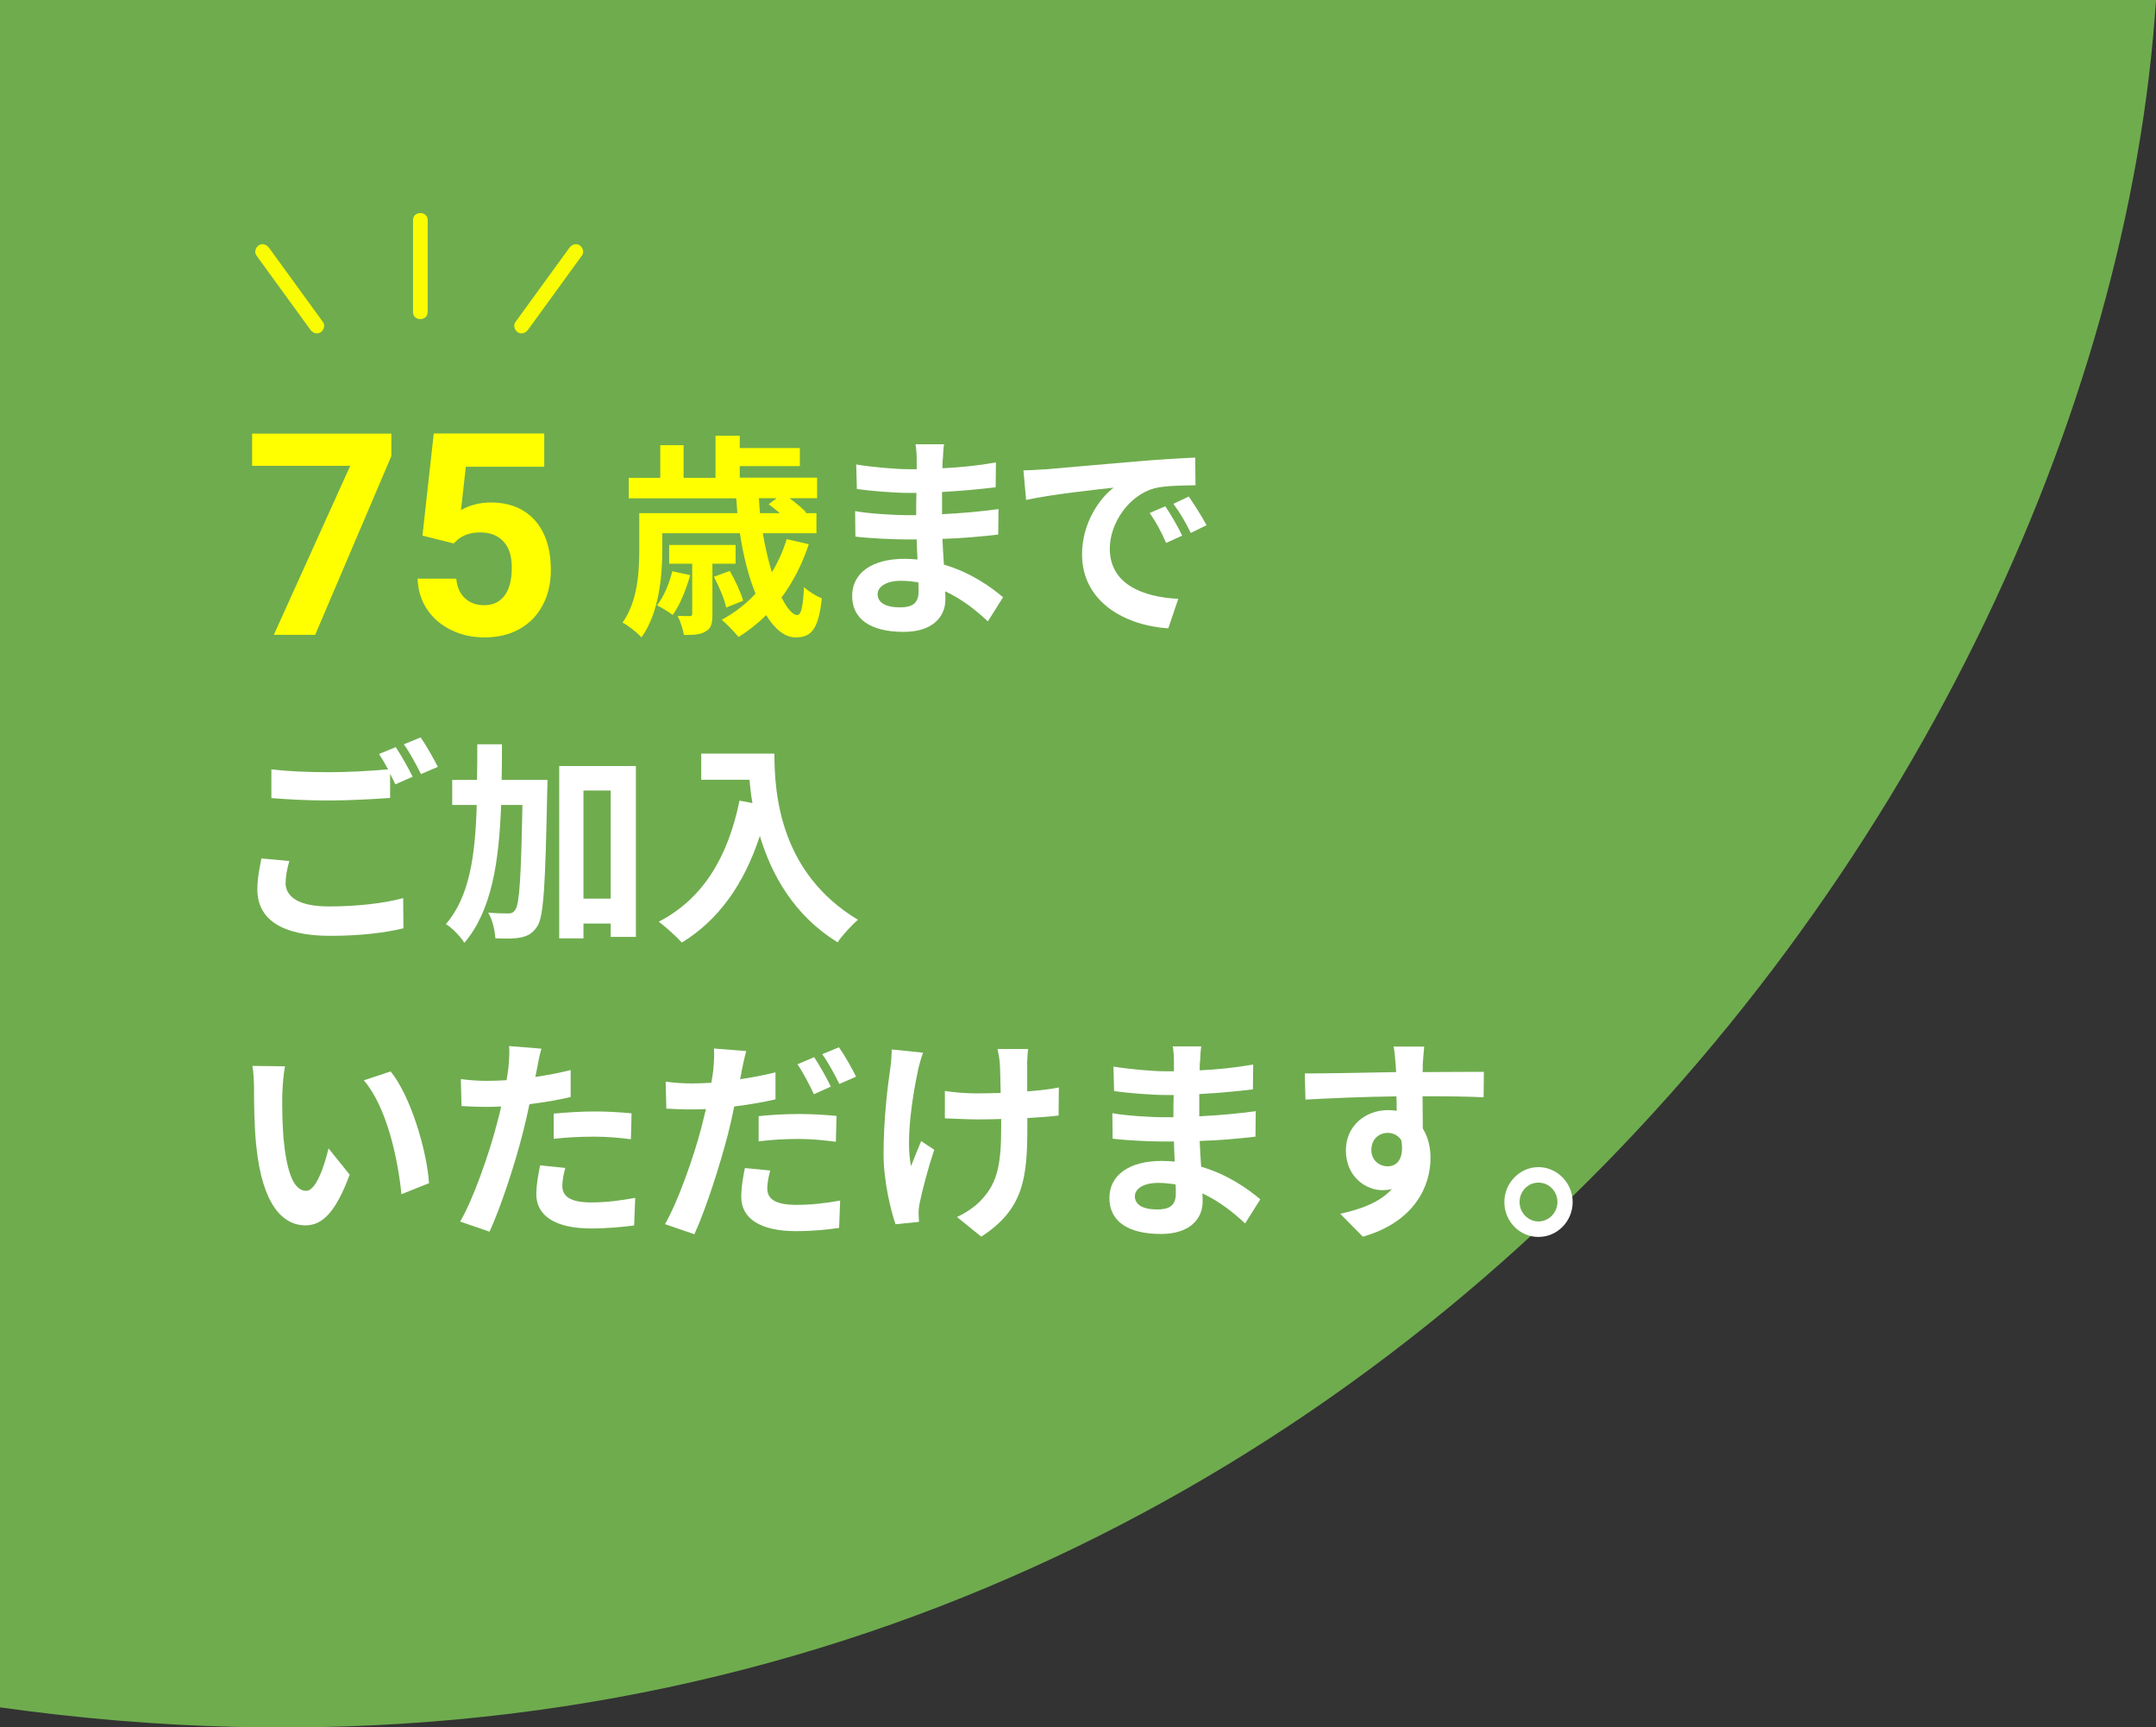 <?xml version="1.0" encoding="UTF-8"?><svg id="_レイヤー_2" xmlns="http://www.w3.org/2000/svg" viewBox="0 0 160 128.16"><rect x="0" y="0" width="160" height="128.16" fill="#333333" stroke="none"/><defs><style>.cls-1{fill:#fff;}.cls-2{fill:#f9fc03;}.cls-3{fill:#6fac4e;}.cls-4{fill:#ff0;}</style></defs><g id="_入院プラン"><path class="cls-3" d="M0,126.67C94.67,140,156,61.33,160,0H0v126.67Z"/><path class="cls-4" d="M29.05,33.82l-5.66,13.28h-3.07l5.67-12.54h-7.28v-2.39h10.33v1.65Z"/><path class="cls-4" d="M31.35,39.75l.84-7.59h8.2v2.47h-5.82l-.36,3.21c.69-.38,1.42-.56,2.2-.56,1.39,0,2.49.44,3.28,1.32.79.88,1.19,2.12,1.19,3.7,0,.96-.2,1.83-.6,2.59-.4.76-.97,1.35-1.71,1.77-.74.42-1.62.63-2.63.63-.88,0-1.71-.18-2.46-.55-.76-.37-1.35-.88-1.79-1.54-.44-.66-.67-1.42-.7-2.27h2.87c.06.62.27,1.11.64,1.45.37.35.84.52,1.43.52.66,0,1.16-.24,1.52-.72.35-.48.53-1.16.53-2.05s-.2-1.5-.61-1.95c-.41-.45-.99-.68-1.74-.68-.69,0-1.25.19-1.68.55l-.28.27-2.31-.58Z"/><path class="cls-4" d="M60.02,40.38c-.49,1.49-1.18,2.82-2.02,3.95.42.82.83,1.3,1.16,1.3.3,0,.44-.64.5-2.07.36.32.91.67,1.33.83-.25,2.34-.8,2.9-1.96,2.9-.78,0-1.54-.62-2.17-1.65-.63.62-1.33,1.17-2.05,1.62-.27-.34-.89-.98-1.25-1.28.94-.51,1.79-1.15,2.51-1.94-.52-1.26-.91-2.82-1.16-4.48h-5.76v1.26c0,1.92-.25,4.69-1.55,6.47-.28-.34-1.02-.91-1.4-1.1,1.13-1.58,1.24-3.78,1.24-5.38v-2.74h7.28c-.03-.37-.06-.74-.08-1.1h-7.98v-1.52h2.34v-2.42h1.73v2.42h2.37v-3.12h1.8v.91h4.46v1.34h-4.46v.86h5.74v1.52h-2.05c.47.35.96.75,1.24,1.06l-.06.05h.82v1.49h-3.98c.17,1.06.42,2.03.67,2.9.46-.75.83-1.57,1.1-2.46l1.66.38ZM51.22,42.67c-.3,1.09-.78,2.24-1.3,2.96-.25-.21-.83-.56-1.16-.72.52-.67.91-1.62,1.13-2.53l1.33.29ZM52.87,41.81v3.75c0,.67-.08,1.06-.5,1.28-.39.26-.92.27-1.62.27-.06-.45-.27-1.02-.46-1.42.41.02.78.02.89.02.16,0,.19-.05.19-.19v-3.7h-1.71v-1.39h4.93v1.39h-1.73ZM53.89,45.06c-.12-.59-.53-1.55-.91-2.27l1.18-.43c.39.67.83,1.62.99,2.21l-1.25.5ZM56.32,36.97c.02.37.05.74.08,1.1h1.47c-.28-.24-.58-.48-.83-.66l.6-.45h-1.32Z"/><path class="cls-1" d="M69.96,34.08c-.02.16-.02.4-.02.66,1.29-.06,2.59-.19,3.97-.43l-.02,1.84c-1.04.13-2.46.27-3.98.35v1.65c1.58-.08,2.92-.21,4.19-.38l-.02,1.89c-1.41.16-2.63.27-4.14.32.03.61.06,1.26.11,1.91,1.98.58,3.48,1.65,4.39,2.42l-1.13,1.79c-.85-.8-1.91-1.65-3.17-2.23.02.22.02.42.02.59,0,1.36-1.02,2.42-3.09,2.42-2.51,0-3.83-.98-3.83-2.67s1.46-2.75,3.88-2.75c.33,0,.66.02.97.05-.03-.5-.05-1.01-.06-1.49h-.82c-.91,0-2.7-.08-3.73-.21l-.02-1.89c1.02.19,2.95.3,3.78.3h.75c0-.53,0-1.1.02-1.65h-.58c-.99,0-2.81-.14-3.84-.29l-.05-1.82c1.13.19,2.92.35,3.88.35h.61v-.75c0-.3-.03-.8-.09-1.1h2.12c-.05.32-.08.72-.09,1.14ZM66.79,45.06c.83,0,1.38-.24,1.38-1.17,0-.18,0-.4-.02-.69-.42-.06-.85-.11-1.29-.11-1.11,0-1.73.45-1.73.99,0,.61.56.98,1.65.98Z"/><path class="cls-1" d="M77.48,34.83c1.32-.11,3.91-.35,6.78-.59,1.62-.14,3.33-.24,4.44-.29l.02,2.05c-.85.02-2.2.02-3.03.22-1.9.51-3.33,2.58-3.33,4.48,0,2.64,2.42,3.59,5.08,3.73l-.74,2.19c-3.29-.22-6.4-2.02-6.4-5.49,0-2.3,1.27-4.13,2.34-4.95-1.47.16-4.67.51-6.49.91l-.2-2.19c.63-.02,1.24-.05,1.54-.08ZM87.73,39.74l-1.19.54c-.39-.88-.72-1.5-1.22-2.22l1.16-.5c.39.58.96,1.55,1.25,2.18ZM89.55,38.96l-1.18.58c-.42-.86-.78-1.46-1.29-2.16l1.14-.54c.39.56.99,1.5,1.32,2.13Z"/><path class="cls-1" d="M21.19,65.49c0,1.04.96,1.76,3.22,1.76,2.12,0,4.13-.24,5.51-.62l.02,2.24c-1.36.34-3.25.56-5.44.56-3.59,0-5.4-1.23-5.4-3.44,0-.93.19-1.7.3-2.3l2.07.19c-.16.58-.27,1.09-.27,1.62ZM30.61,57.63l-1.27.56c-.11-.24-.25-.51-.39-.78v1.79c-1.1.08-3.04.19-4.53.19-1.65,0-3.01-.08-4.28-.18v-2.13c1.16.14,2.62.21,4.27.21,1.49,0,3.18-.1,4.39-.21-.22-.42-.46-.82-.67-1.14l1.24-.51c.39.58.96,1.6,1.25,2.19ZM32.5,56.89l-1.26.54c-.33-.67-.83-1.6-1.27-2.21l1.25-.51c.41.59.99,1.62,1.27,2.18Z"/><path class="cls-1" d="M40.63,57.87s0,.62-.02.86c-.14,6.82-.25,9.27-.74,10-.36.54-.69.7-1.21.82-.46.1-1.16.1-1.9.06-.03-.53-.2-1.36-.53-1.9.63.05,1.19.06,1.49.06.24,0,.38-.06.53-.29.3-.43.42-2.42.52-7.76h-1.58c-.16,4.27-.71,7.86-2.73,10.23-.28-.46-.89-1.1-1.37-1.39,1.76-2.03,2.18-5.09,2.29-8.84h-1.82v-1.86h1.84c.02-.85.02-1.73.02-2.64h1.83c0,.9,0,1.78-.02,2.64h3.39ZM47.19,56.83v12.68h-1.87v-.99h-2.02v1.1h-1.8v-12.79h5.69ZM45.32,66.67v-8.02h-2.02v8.02h2.02Z"/><path class="cls-1" d="M57.47,55.9c0,3.03.42,8.87,6.2,12.34-.41.34-1.18,1.17-1.51,1.67-3.25-2-4.91-5.03-5.77-7.89-1.18,3.59-3.06,6.24-5.79,7.91-.35-.4-1.22-1.18-1.71-1.55,3.26-1.68,5.13-4.77,5.99-8.98l.96.18c-.11-.61-.17-1.18-.22-1.73h-3.58v-1.94h5.43Z"/><path class="cls-1" d="M20.95,81.07c-.02,1.04,0,2.24.09,3.39.22,2.3.69,3.89,1.68,3.89.74,0,1.36-1.87,1.66-3.15l1.57,1.95c-1.04,2.79-2.02,3.76-3.28,3.76-1.72,0-3.21-1.58-3.65-5.88-.16-1.47-.17-3.34-.17-4.32,0-.45-.03-1.14-.12-1.63l2.42.03c-.11.58-.19,1.5-.19,1.95ZM31.84,87.78l-2.05.82c-.25-2.58-1.08-6.47-2.79-8.45l1.99-.66c1.49,1.84,2.68,5.84,2.85,8.29Z"/><path class="cls-1" d="M39.85,79.29c-.03.18-.08.38-.12.61.88-.13,1.76-.3,2.62-.51v2c-.94.22-2.01.4-3.06.53-.14.69-.3,1.39-.47,2.05-.56,2.24-1.62,5.51-2.49,7.41l-2.18-.75c.94-1.6,2.13-4.96,2.71-7.2.11-.43.24-.88.33-1.34-.36.02-.71.03-1.04.03-.75,0-1.35-.03-1.9-.06l-.05-2c.8.1,1.33.13,1.98.13.46,0,.92-.02,1.41-.05.06-.35.11-.66.14-.91.06-.59.09-1.25.05-1.62l2.4.19c-.13.43-.27,1.15-.33,1.5ZM41.73,87.98c0,.7.47,1.23,2.15,1.23,1.05,0,2.13-.13,3.26-.34l-.08,2.05c-.88.11-1.95.22-3.2.22-2.63,0-4.06-.93-4.06-2.54,0-.74.16-1.5.28-2.14l1.87.19c-.13.45-.22.98-.22,1.33ZM44.11,82.46c.89,0,1.84.05,2.76.14l-.05,1.92c-.78-.1-1.74-.19-2.7-.19-1.07,0-2.04.05-3.03.16v-1.87c.88-.08,2.01-.16,3.01-.16Z"/><path class="cls-1" d="M55.04,79.48c-.03.18-.08.38-.12.59.88-.13,1.77-.3,2.63-.51v2c-.94.22-2.01.4-3.06.53-.14.69-.3,1.41-.47,2.07-.58,2.24-1.62,5.51-2.49,7.41l-2.18-.75c.94-1.62,2.13-4.96,2.71-7.2.11-.43.22-.9.33-1.34-.36.02-.71.03-1.04.03-.77,0-1.35-.03-1.9-.06l-.05-2c.8.1,1.32.13,1.98.13.46,0,.92-.02,1.41-.05.06-.35.11-.66.14-.91.06-.59.09-1.25.05-1.63l2.4.19c-.13.45-.28,1.17-.35,1.52ZM56.94,88.16c0,.71.47,1.23,2.15,1.23,1.05,0,2.13-.11,3.26-.32l-.08,2.03c-.89.13-1.95.24-3.2.24-2.63,0-4.06-.93-4.06-2.54,0-.75.14-1.52.27-2.14l1.88.18c-.13.46-.22.98-.22,1.33ZM59.32,82.65c.89,0,1.84.05,2.76.14l-.05,1.92c-.78-.1-1.74-.21-2.7-.21-1.08,0-2.04.05-3.03.18v-1.87c.88-.1,1.99-.16,3.01-.16ZM61.65,80.62l-1.25.56c-.31-.66-.8-1.62-1.22-2.22l1.24-.53c.39.59.96,1.6,1.24,2.19ZM63.53,79.88l-1.24.54c-.33-.67-.83-1.6-1.27-2.21l1.24-.51c.42.59,1,1.62,1.27,2.18Z"/><path class="cls-1" d="M68.13,79.4c-.39,1.78-.94,5.14-.52,7.12.2-.5.49-1.26.75-1.86l.97.64c-.46,1.38-.88,2.99-1.07,3.91-.06.24-.09.59-.09.78,0,.16.02.43.03.66l-1.74.18c-.34-.96-.89-3.2-.89-5.19,0-2.62.31-5.09.5-6.39.08-.45.09-.99.11-1.39l2.32.24c-.14.38-.3.96-.38,1.3ZM76.23,78.92v2.05c.88-.06,1.71-.16,2.35-.29l-.02,2.08c-.63.08-1.44.14-2.32.19v.67c0,3.78-.28,6.1-3.42,8.13l-1.8-1.46c.6-.27,1.38-.78,1.82-1.28,1.21-1.28,1.46-2.71,1.46-5.41v-.58c-.6.02-1.18.03-1.76.03-.67,0-1.65-.05-2.42-.08v-2.03c.77.11,1.54.18,2.37.18.57,0,1.18-.02,1.77-.03-.02-.9-.03-1.73-.06-2.16-.03-.4-.11-.85-.17-1.1h2.27c-.05.35-.06.74-.08,1.09Z"/><path class="cls-1" d="M89.05,78.75c-.02.16-.02.4-.02.66,1.29-.06,2.59-.19,3.97-.43l-.02,1.84c-1.04.13-2.46.27-3.98.35v1.65c1.58-.08,2.92-.21,4.19-.38l-.02,1.89c-1.41.16-2.63.27-4.14.32.03.61.06,1.26.11,1.91,1.98.58,3.48,1.65,4.39,2.42l-1.13,1.79c-.85-.8-1.91-1.65-3.17-2.23.02.22.02.42.02.59,0,1.36-1.02,2.42-3.09,2.42-2.51,0-3.83-.98-3.83-2.67s1.46-2.75,3.88-2.75c.33,0,.66.02.97.05-.03-.5-.05-1.01-.06-1.49h-.82c-.91,0-2.7-.08-3.73-.21l-.02-1.89c1.02.19,2.95.3,3.78.3h.75c0-.53,0-1.1.02-1.65h-.58c-.99,0-2.81-.14-3.84-.29l-.05-1.82c1.13.19,2.92.35,3.88.35h.61v-.75c0-.3-.03-.8-.09-1.1h2.12c-.05.32-.08.72-.09,1.14ZM85.88,89.73c.83,0,1.38-.24,1.38-1.17,0-.18,0-.4-.02-.69-.42-.06-.85-.11-1.29-.11-1.11,0-1.73.45-1.73.99,0,.61.56.98,1.65.98Z"/><path class="cls-1" d="M105.59,79.04c0,.13,0,.3-.02.5,1.58,0,3.73-.03,4.55-.02l-.02,1.89c-.94-.05-2.4-.08-4.53-.08,0,.82.02,1.7.02,2.4.38.61.57,1.36.57,2.19,0,2.08-1.19,4.74-5.02,5.83l-1.68-1.7c1.58-.34,2.96-.87,3.83-1.83-.22.05-.46.08-.71.08-1.21,0-2.7-.99-2.7-2.95,0-1.81,1.43-2.99,3.14-2.99.22,0,.42.02.63.05,0-.35,0-.72-.02-1.07-2.37.03-4.82.13-6.75.24l-.05-1.94c1.79,0,4.64-.06,6.78-.1-.02-.21-.02-.37-.03-.5-.05-.66-.11-1.2-.16-1.39h2.27c-.03.26-.09,1.12-.11,1.38ZM102.98,86.53c.66,0,1.24-.51,1.02-1.92-.22-.37-.6-.56-1.02-.56-.61,0-1.21.43-1.21,1.28,0,.74.58,1.2,1.21,1.2Z"/><path class="cls-1" d="M116.71,89.18c0,1.42-1.13,2.59-2.54,2.59s-2.53-1.17-2.53-2.59,1.15-2.59,2.53-2.59,2.54,1.17,2.54,2.59ZM115.58,89.18c0-.8-.63-1.44-1.41-1.44s-1.4.64-1.4,1.44.64,1.44,1.4,1.44,1.41-.64,1.41-1.44Z"/><path class="cls-2" d="M31.74,23.15v-6.82c0-.7-1.09-.7-1.09,0v6.82c0,.7,1.09.7,1.09,0Z"/><path class="cls-2" d="M38.44,24.66c.28.16.57.04.75-.2,1.17-1.61,2.34-3.22,3.51-4.83.17-.23.33-.46.5-.69.17-.24.04-.61-.2-.75-.28-.16-.57-.04-.75.2-1.17,1.61-2.34,3.22-3.51,4.83-.17.23-.33.46-.5.69-.17.24-.04.61.2.75Z"/><path class="cls-2" d="M23.78,24.66c-.28.16-.57.04-.75-.2-1.17-1.61-2.34-3.22-3.51-4.83-.17-.23-.33-.46-.5-.69-.17-.24-.04-.61.2-.75.28-.16.57-.04.75.2,1.17,1.61,2.34,3.22,3.51,4.83.17.23.33.46.5.69.17.24.04.61-.2.75Z"/></g></svg>